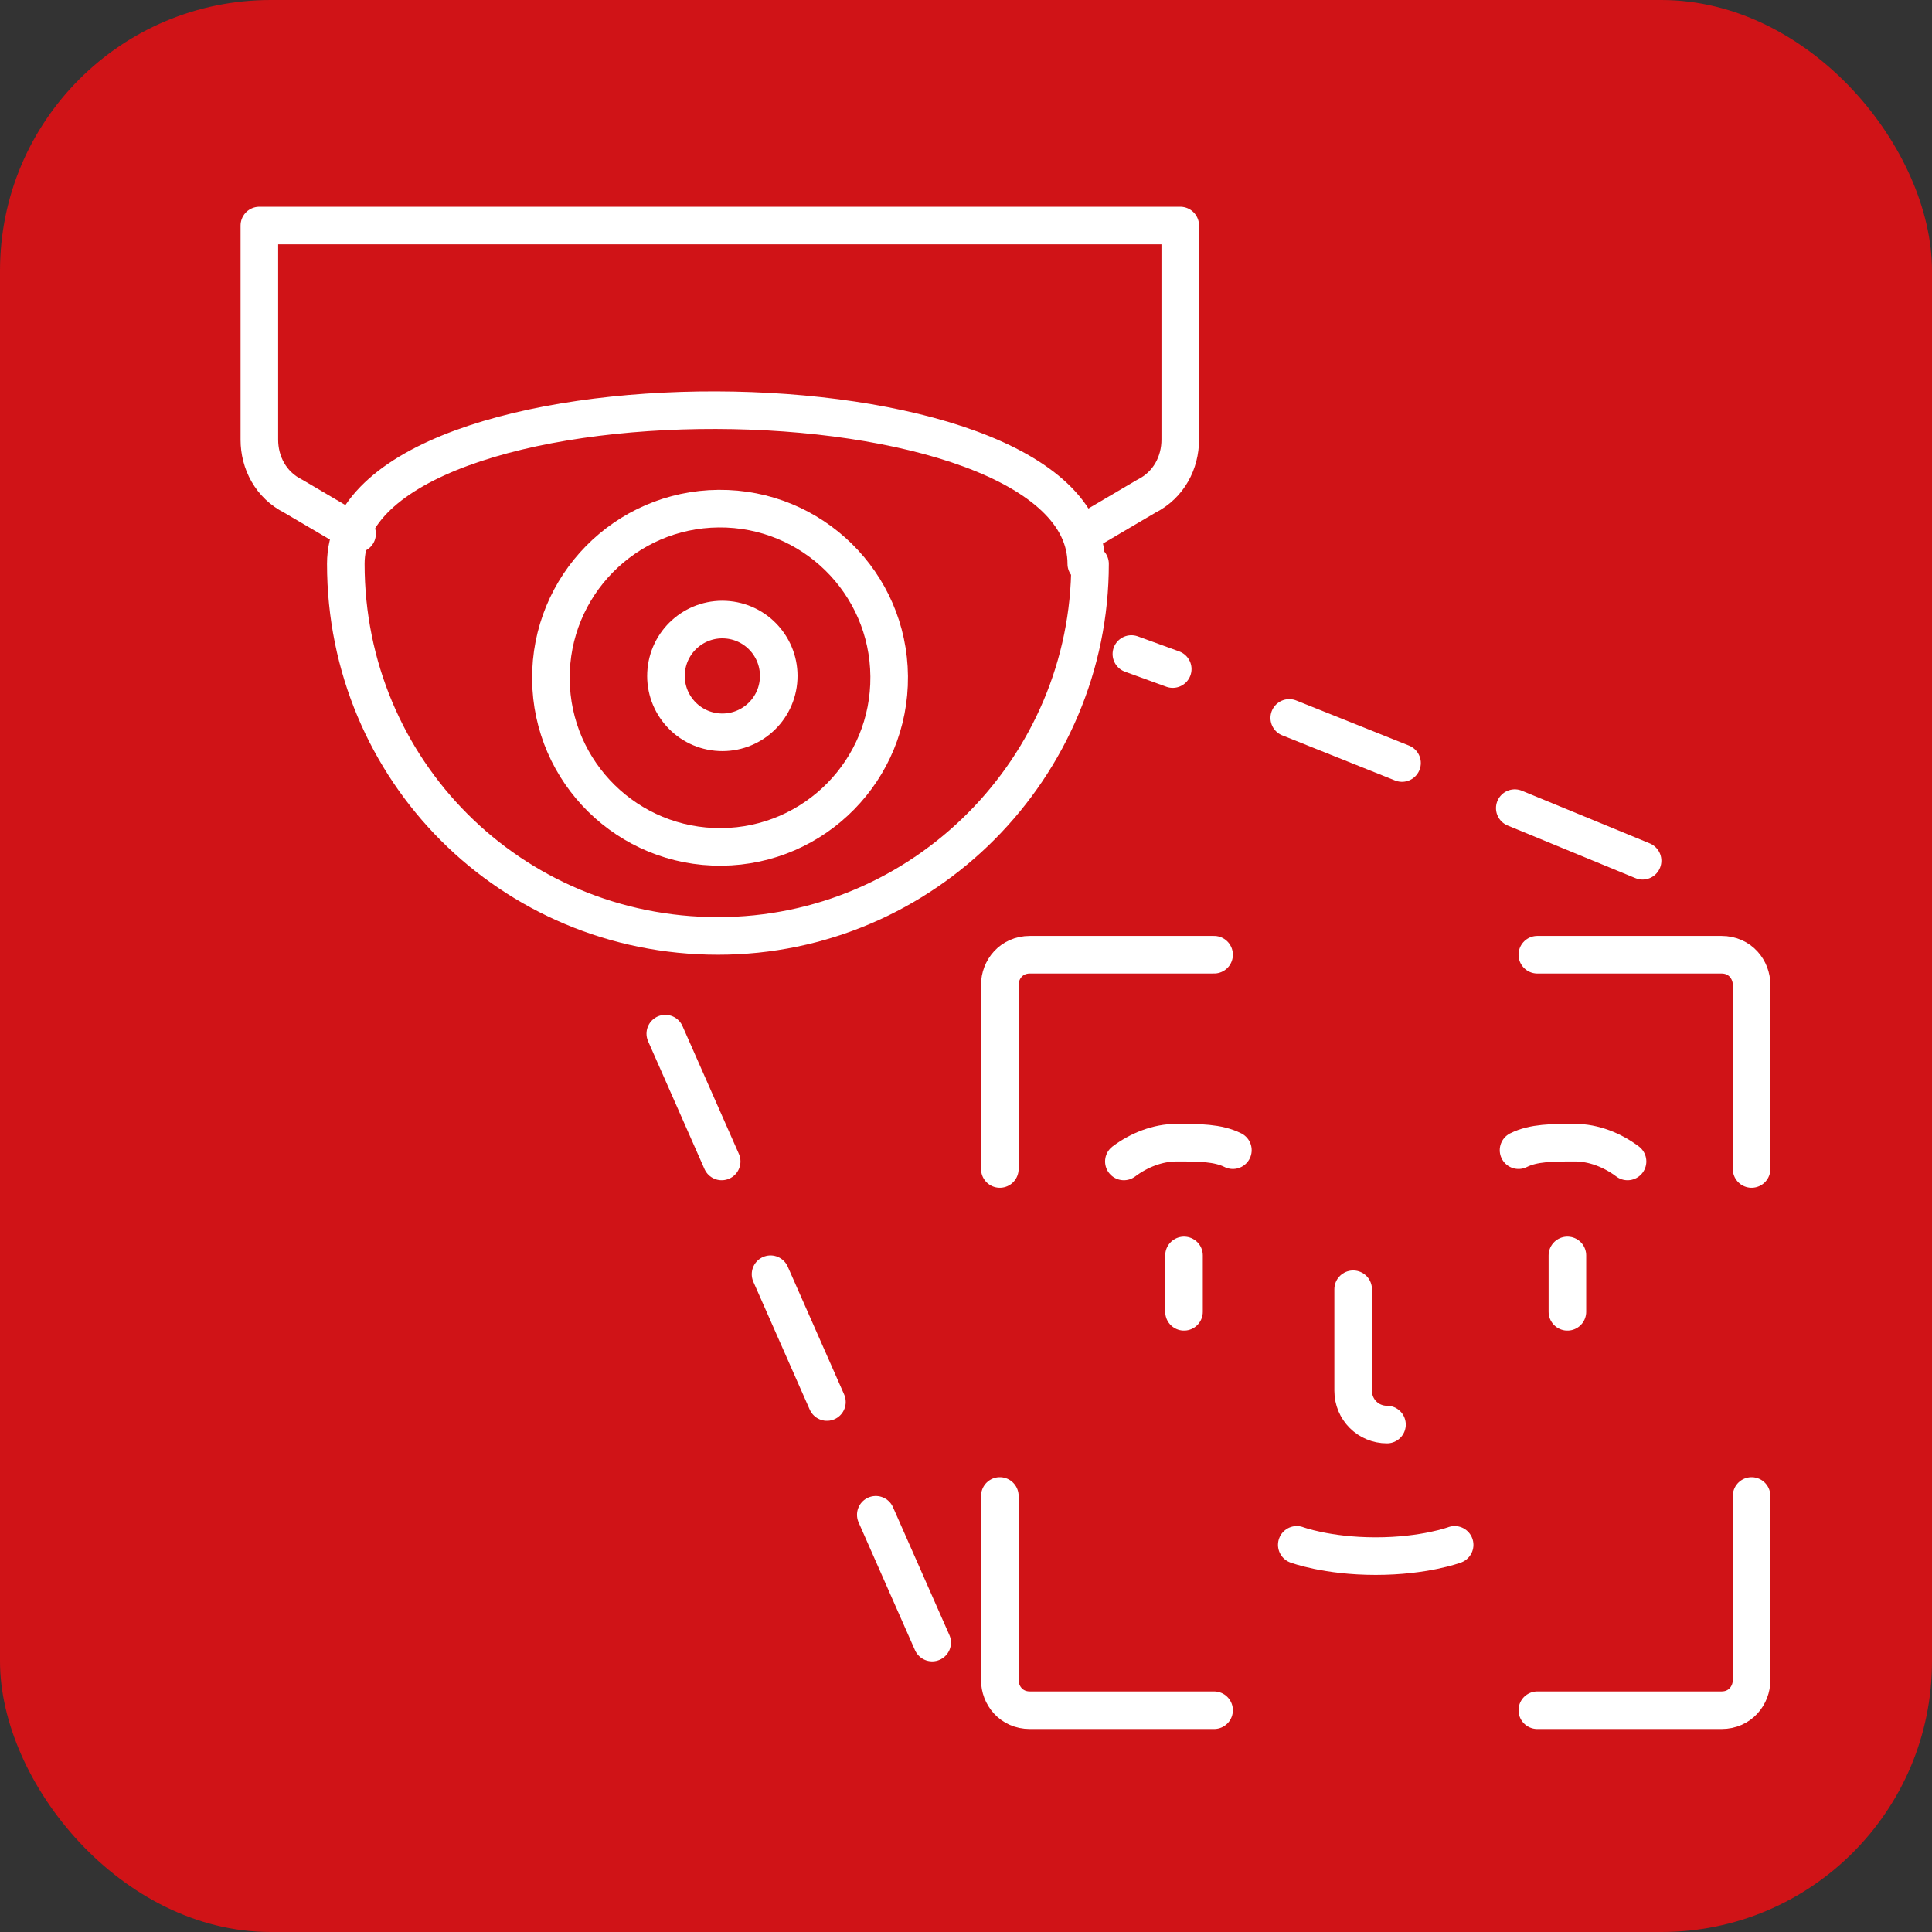 <?xml version="1.0" encoding="UTF-8"?> <svg xmlns="http://www.w3.org/2000/svg" id="katman_1" data-name="katman 1" version="1.1" viewBox="0 0 51.4 51.4"><rect x="0" y="0" width="51.4" height="51.4" fill="#333333" stroke="none"/><defs><style> .cls-1 { fill: #d01317; stroke-width: 0px; } .cls-2 { fill: none; stroke: #fff; stroke-linecap: round; stroke-linejoin: round; stroke-width: 1px; } </style></defs><rect class="cls-1" width="51.4" height="51.4" rx="7.2" ry="7.2"></rect><g><path class="cls-2" d="M29,15c0,5.4-4.4,9.9-9.9,9.9s-9.9-4.4-9.9-9.9,19.7-5.4,19.7,0Z"></path><path class="cls-2" d="M28.8,14.2l1.7-1c.6-.3.9-.9.9-1.5v-5.7H6.9v5.7c0,.6.3,1.2.9,1.5l1.7,1"></path><g><path class="cls-2" d="M26.6,31.1v-4.9c0-.4.3-.8.8-.8h4.9"></path><path class="cls-2" d="M46.6,31.1v-4.9c0-.4-.3-.8-.8-.8h-4.9"></path><path class="cls-2" d="M46.6,39.8v4.9c0,.4-.3.8-.8.8h-4.9"></path><path class="cls-2" d="M26.6,39.8v4.9c0,.4.3.8.8.8h4.9"></path></g><circle class="cls-2" cx="19.2" cy="18" r="4.5" transform="translate(-.2 .2) rotate(-.5)"></circle><path class="cls-2" d="M43.7,22.9l-3.4-1.4M37.3,20.3l-3-1.2M31.2,17.8l-1.1-.4"></path><path class="cls-2" d="M23.3,40.3l1.5,3.4M20.5,33.9l1.5,3.4M17.7,27.5l1.5,3.4"></path><line class="cls-2" x1="41.7" y1="33.4" x2="41.7" y2="34.9"></line><path class="cls-2" d="M43.3,30.9c-.4-.3-.9-.5-1.4-.5-.6,0-1.1,0-1.5.2"></path><path class="cls-2" d="M29.9,30.9c.4-.3.9-.5,1.4-.5.6,0,1.1,0,1.5.2"></path><line class="cls-2" x1="31.5" y1="33.4" x2="31.5" y2="34.9"></line><path class="cls-2" d="M34.5,41.1s.8.3,2.1.3,2.1-.3,2.1-.3"></path><path class="cls-2" d="M36,34.3v2.7c0,.5.4.9.9.9h0"></path><circle class="cls-2" cx="19.2" cy="18" r="1.5" transform="translate(-.6 35.3) rotate(-84.3)"></circle></g></svg> 